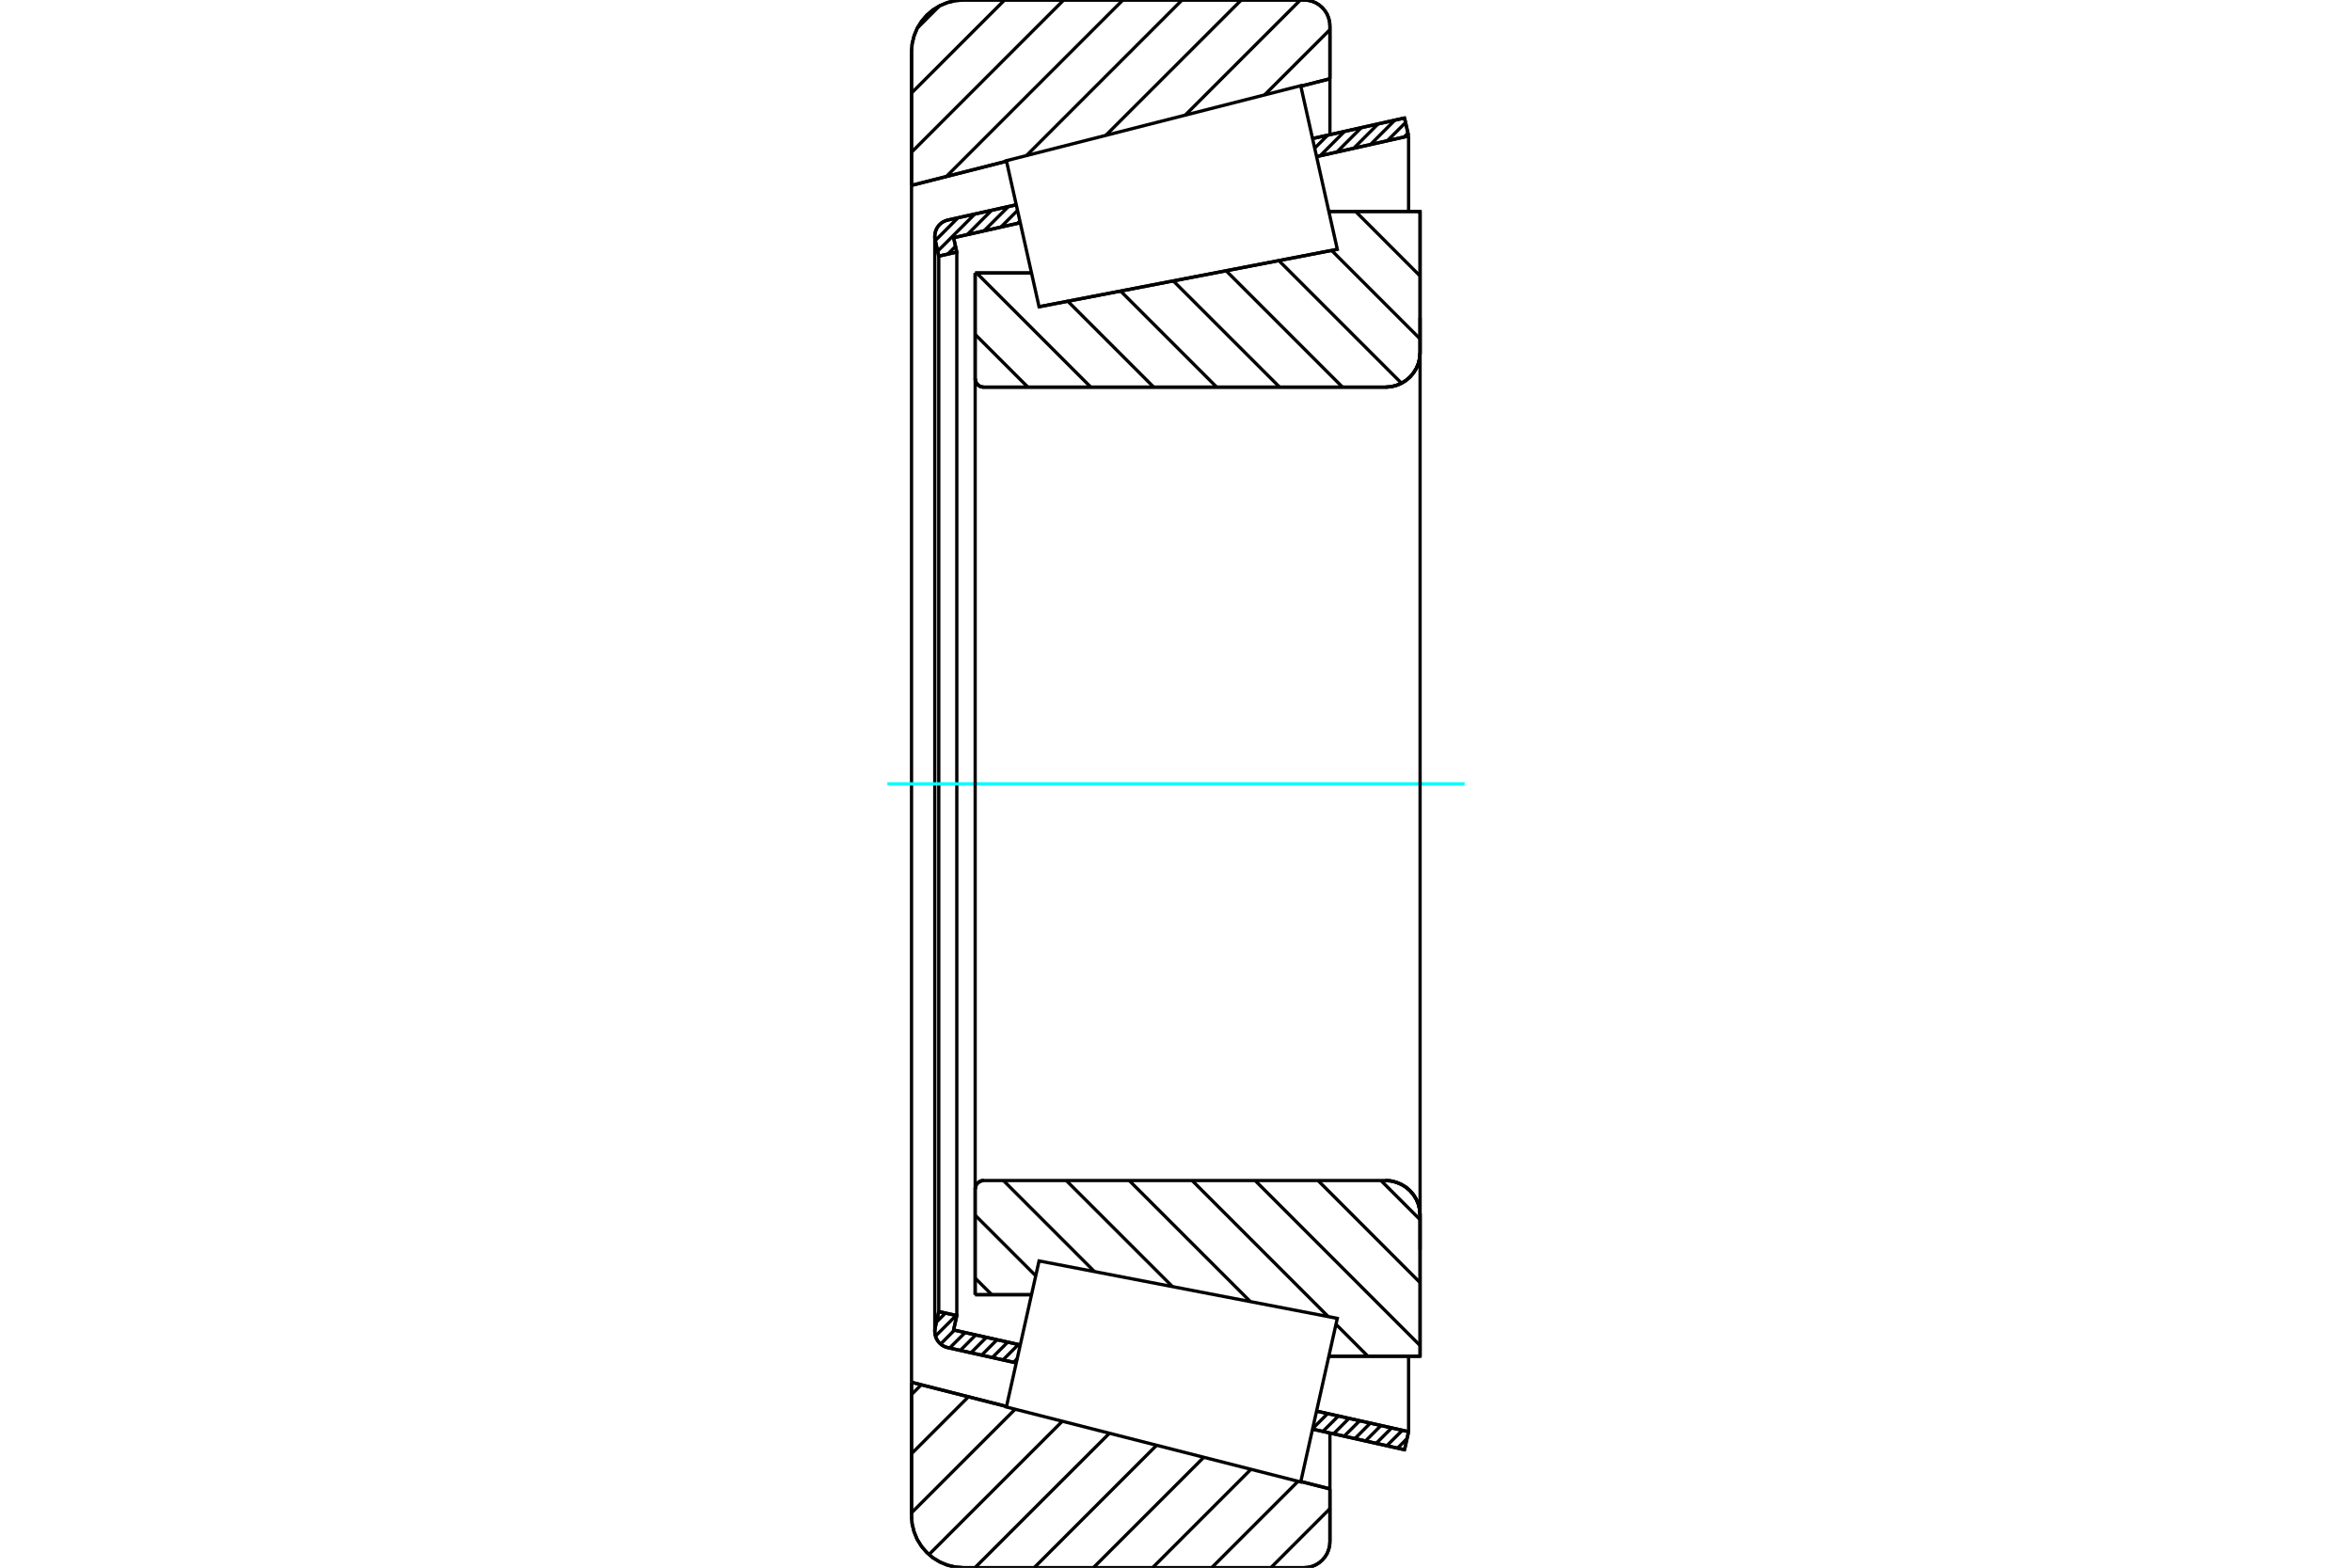 <?xml version="1.0" standalone="no"?>
<!DOCTYPE svg PUBLIC "-//W3C//DTD SVG 1.1//EN"
	"http://www.w3.org/Graphics/SVG/1.1/DTD/svg11.dtd">
<svg xmlns="http://www.w3.org/2000/svg" height="100%" width="100%" viewBox="0 0 36000 24000">
	<rect x="-1800" y="-1200" width="39600" height="26400" style="fill:#FFF"/>
	<g style="fill:none; fill-rule:evenodd" transform="matrix(1 0 0 1 0 0)">
		<g style="fill:none; stroke:#000; stroke-width:50; shape-rendering:geometricPrecision">
			<line x1="15904" y1="4696" x2="20469" y2="3817"/>
			<line x1="14926" y1="4179" x2="15788" y2="4179"/>
			<line x1="14926" y1="5795" x2="14926" y2="4179"/>
			<polyline points="14926,5795 14928,5815 14933,5836 14940,5855 14951,5873 14965,5888 14981,5902 14998,5913 15018,5921 15038,5925 15059,5927"/>
			<line x1="21206" y1="5927" x2="15059" y2="5927"/>
			<polyline points="21206,5927 21289,5921 21370,5901 21447,5869 21518,5826 21581,5772 21635,5709 21679,5638 21711,5561 21730,5480 21736,5397"/>
			<line x1="21736" y1="3237" x2="21736" y2="5397"/>
			<line x1="21736" y1="3237" x2="20340" y2="3237"/>
			<line x1="21736" y1="20763" x2="20340" y2="20763"/>
			<line x1="21736" y1="18603" x2="21736" y2="20763"/>
			<polyline points="21736,18603 21730,18520 21711,18439 21679,18362 21635,18291 21581,18228 21518,18174 21447,18131 21370,18099 21289,18079 21206,18073"/>
			<polyline points="15059,18073 15038,18075 15018,18079 14998,18087 14981,18098 14965,18112 14951,18127 14940,18145 14933,18164 14928,18185 14926,18205"/>
			<line x1="14926" y1="19821" x2="14926" y2="18205"/>
			<line x1="15788" y1="19821" x2="14926" y2="19821"/>
			<line x1="20340" y1="3842" x2="20340" y2="3842"/>
			<line x1="20340" y1="20158" x2="20340" y2="20158"/>
			<polyline points="14926,5795 14928,5815 14933,5836 14940,5855 14951,5873 14965,5888 14981,5902 14998,5913 15018,5921 15038,5925 15059,5927"/>
			<polyline points="15059,18073 15038,18075 15018,18079 14998,18087 14981,18098 14965,18112 14951,18127 14940,18145 14933,18164 14928,18185 14926,18205"/>
			<polyline points="21206,5927 21289,5921 21370,5901 21447,5869 21518,5826 21581,5772 21635,5709 21679,5638 21711,5561 21730,5480 21736,5397"/>
			<polyline points="21736,18603 21730,18520 21711,18439 21679,18362 21635,18291 21581,18228 21518,18174 21447,18131 21370,18099 21289,18079 21206,18073"/>
			<line x1="15555" y1="20865" x2="14506" y2="20631"/>
			<line x1="21498" y1="22194" x2="20090" y2="21879"/>
			<line x1="21560" y1="21918" x2="21498" y2="22194"/>
			<line x1="20152" y1="21603" x2="21560" y2="21918"/>
			<line x1="14596" y1="20361" x2="15617" y2="20590"/>
			<line x1="14645" y1="20141" x2="14596" y2="20361"/>
			<line x1="14369" y1="20079" x2="14645" y2="20141"/>
			<line x1="14314" y1="20327" x2="14369" y2="20079"/>
			<polyline points="14314,20327 14309,20355 14308,20383 14311,20421 14319,20458 14333,20493 14352,20526 14376,20556 14404,20582 14436,20603 14470,20620 14506,20631"/>
			<line x1="20090" y1="2121" x2="21498" y2="1806"/>
			<line x1="14506" y1="3369" x2="15555" y2="3135"/>
			<polyline points="14506,3369 14470,3380 14436,3397 14404,3418 14376,3444 14352,3474 14333,3507 14319,3542 14311,3579 14308,3617 14309,3645 14314,3673"/>
			<line x1="14369" y1="3921" x2="14314" y2="3673"/>
			<line x1="14645" y1="3859" x2="14369" y2="3921"/>
			<line x1="14596" y1="3639" x2="14645" y2="3859"/>
			<line x1="15617" y1="3410" x2="14596" y2="3639"/>
			<line x1="21560" y1="2082" x2="20152" y2="2397"/>
			<line x1="21498" y1="1806" x2="21560" y2="2082"/>
			<line x1="14369" y1="3921" x2="14369" y2="20079"/>
			<line x1="14645" y1="3859" x2="14645" y2="20141"/>
			<line x1="21560" y1="20762" x2="21560" y2="21918"/>
			<line x1="21560" y1="2082" x2="21560" y2="3238"/>
			<line x1="14308" y1="3617" x2="14308" y2="20383"/>
			<polyline points="19958,24000 20021,23995 20081,23981 20139,23957 20192,23924 20239,23884 20280,23836 20313,23783 20336,23725 20351,23665 20356,23603"/>
			<line x1="20356" y1="22794" x2="20356" y2="23603"/>
			<line x1="19911" y1="22681" x2="20356" y2="22794"/>
			<line x1="13952" y1="21162" x2="15406" y2="21532"/>
			<line x1="13952" y1="23205" x2="13952" y2="21162"/>
			<polyline points="13952,23205 13961,23329 13991,23451 14038,23566 14104,23672 14185,23767 14279,23848 14386,23913 14501,23961 14622,23990 14747,24000"/>
			<line x1="19958" y1="24000" x2="14747" y2="24000"/>
			<polyline points="20356,397 20351,335 20336,275 20313,217 20280,164 20239,116 20192,76 20139,43 20081,19 20021,5 19958,0"/>
			<line x1="14747" y1="0" x2="19958" y2="0"/>
			<polyline points="14747,0 14622,10 14501,39 14386,87 14279,152 14185,233 14104,328 14038,434 13991,549 13961,671 13952,795"/>
			<line x1="13952" y1="2838" x2="13952" y2="795"/>
			<line x1="15406" y1="2468" x2="13952" y2="2838"/>
			<line x1="20356" y1="1206" x2="19911" y2="1319"/>
			<line x1="20356" y1="397" x2="20356" y2="1206"/>
			<line x1="20356" y1="21938" x2="20356" y2="22794"/>
			<line x1="20356" y1="1206" x2="20356" y2="2062"/>
			<line x1="13952" y1="2838" x2="13952" y2="21162"/>
			<line x1="21712" y1="3237" x2="21736" y2="3262"/>
			<line x1="20749" y1="3237" x2="21736" y2="4225"/>
			<line x1="20382" y1="3834" x2="21736" y2="5188"/>
			<line x1="19575" y1="3990" x2="21452" y2="5867"/>
			<line x1="18767" y1="4145" x2="20549" y2="5927"/>
			<line x1="17959" y1="4301" x2="19586" y2="5927"/>
			<line x1="17152" y1="4456" x2="18623" y2="5927"/>
			<line x1="16344" y1="4612" x2="17659" y2="5927"/>
			<line x1="14948" y1="4179" x2="16696" y2="5927"/>
			<line x1="14926" y1="5120" x2="15733" y2="5927"/>
			<line x1="21137" y1="18073" x2="21736" y2="18672"/>
			<line x1="20174" y1="18073" x2="21736" y2="19636"/>
			<line x1="19211" y1="18073" x2="21736" y2="20599"/>
			<line x1="18247" y1="18073" x2="20330" y2="20156"/>
			<line x1="20449" y1="20274" x2="20937" y2="20763"/>
			<line x1="17284" y1="18073" x2="19138" y2="19926"/>
			<line x1="16321" y1="18073" x2="17945" y2="19696"/>
			<line x1="15358" y1="18073" x2="16752" y2="19467"/>
			<line x1="14926" y1="18604" x2="15853" y2="19531"/>
			<line x1="14926" y1="19567" x2="15180" y2="19821"/>
			<polyline points="14926,4179 14926,5795 14928,5815 14933,5836 14940,5855 14951,5873 14965,5888 14981,5902 14998,5913 15018,5921 15038,5925 15059,5927 21206,5927 21289,5921 21370,5901 21447,5869 21518,5826 21581,5772 21635,5709 21679,5638 21711,5561 21730,5480 21736,5397 21736,3237 20340,3237"/>
			<line x1="15788" y1="4179" x2="14926" y2="4179"/>
			<line x1="14926" y1="19821" x2="15788" y2="19821"/>
			<polyline points="20340,20763 21736,20763 21736,18603 21730,18520 21711,18439 21679,18362 21635,18291 21581,18228 21518,18174 21447,18131 21370,18099 21289,18079 21206,18073 15059,18073 15038,18075 15018,18079 14998,18087 14981,18098 14965,18112 14951,18127 14940,18145 14933,18164 14928,18185 14926,18205 14926,19821"/>
		</g>
		<g style="fill:none; stroke:#0FF; stroke-width:50; shape-rendering:geometricPrecision">
			<line x1="13582" y1="12000" x2="22418" y2="12000"/>
		</g>
		<g style="fill:none; stroke:#000; stroke-width:50; shape-rendering:geometricPrecision">
			<line x1="20356" y1="23096" x2="19452" y2="24000"/>
			<line x1="19868" y1="22678" x2="18546" y2="24000"/>
			<line x1="19147" y1="22494" x2="17641" y2="24000"/>
			<line x1="18425" y1="22310" x2="16735" y2="24000"/>
			<line x1="17703" y1="22126" x2="15829" y2="24000"/>
			<line x1="16981" y1="21942" x2="14923" y2="24000"/>
			<line x1="16260" y1="21758" x2="14219" y2="23799"/>
			<line x1="15538" y1="21574" x2="13952" y2="23160"/>
			<line x1="14823" y1="21384" x2="13952" y2="22255"/>
			<line x1="14101" y1="21200" x2="13952" y2="21349"/>
			<line x1="20356" y1="454" x2="19357" y2="1452"/>
			<line x1="19904" y1="0" x2="18142" y2="1762"/>
			<line x1="18999" y1="0" x2="16926" y2="2072"/>
			<line x1="18093" y1="0" x2="15711" y2="2382"/>
			<line x1="17187" y1="0" x2="14485" y2="2702"/>
			<line x1="16281" y1="0" x2="13952" y2="2330"/>
			<line x1="15376" y1="0" x2="13952" y2="1424"/>
			<line x1="14380" y1="90" x2="14042" y2="428"/>
			<line x1="13952" y1="2838" x2="13952" y2="795"/>
			<polyline points="14747,0 14622,10 14501,39 14386,87 14279,152 14185,233 14104,328 14038,434 13991,549 13961,671 13952,795"/>
			<line x1="14747" y1="0" x2="19958" y2="0"/>
			<polyline points="20356,397 20351,335 20336,275 20313,217 20280,164 20239,116 20192,76 20139,43 20081,19 20021,5 19958,0"/>
			<line x1="20356" y1="397" x2="20356" y2="1206"/>
			<line x1="15406" y1="2468" x2="13952" y2="2838"/>
			<line x1="20356" y1="1206" x2="19911" y2="1319"/>
			<line x1="19911" y1="22681" x2="20356" y2="22794"/>
			<line x1="13952" y1="21162" x2="15406" y2="21532"/>
			<line x1="20356" y1="22794" x2="20356" y2="23603"/>
			<polyline points="19958,24000 20021,23995 20081,23981 20139,23957 20192,23924 20239,23884 20280,23836 20313,23783 20336,23725 20351,23665 20356,23603"/>
			<line x1="19958" y1="24000" x2="14747" y2="24000"/>
			<polyline points="13952,23205 13961,23329 13991,23451 14038,23566 14104,23672 14185,23767 14279,23848 14386,23913 14501,23961 14622,23990 14747,24000"/>
			<line x1="13952" y1="23205" x2="13952" y2="21162"/>
			<line x1="21536" y1="22024" x2="21391" y2="22170"/>
			<line x1="21464" y1="21897" x2="21227" y2="22133"/>
			<line x1="21301" y1="21860" x2="21064" y2="22097"/>
			<line x1="21137" y1="21824" x2="20901" y2="22060"/>
			<line x1="20974" y1="21787" x2="20738" y2="22024"/>
			<line x1="20811" y1="21751" x2="20574" y2="21987"/>
			<line x1="20648" y1="21714" x2="20411" y2="21951"/>
			<line x1="20485" y1="21678" x2="20248" y2="21914"/>
			<line x1="20321" y1="21641" x2="20092" y2="21870"/>
			<line x1="20158" y1="21605" x2="20150" y2="21613"/>
			<line x1="15569" y1="20801" x2="15515" y2="20856"/>
			<line x1="15588" y1="20583" x2="15351" y2="20820"/>
			<line x1="15425" y1="20547" x2="15188" y2="20783"/>
			<line x1="15261" y1="20510" x2="15025" y2="20747"/>
			<line x1="15098" y1="20474" x2="14862" y2="20710"/>
			<line x1="14935" y1="20437" x2="14698" y2="20674"/>
			<line x1="14772" y1="20401" x2="14535" y2="20637"/>
			<line x1="14608" y1="20364" x2="14397" y2="20576"/>
			<line x1="14634" y1="20139" x2="14318" y2="20455"/>
			<line x1="14471" y1="20102" x2="14333" y2="20240"/>
			<line x1="21550" y1="2039" x2="21492" y2="2097"/>
			<line x1="21514" y1="1876" x2="21235" y2="2155"/>
			<line x1="21350" y1="1839" x2="20978" y2="2212"/>
			<line x1="21093" y1="1897" x2="20720" y2="2270"/>
			<line x1="20836" y1="1954" x2="20463" y2="2327"/>
			<line x1="20579" y1="2012" x2="20206" y2="2385"/>
			<line x1="20322" y1="2069" x2="20123" y2="2268"/>
			<line x1="15611" y1="3385" x2="15576" y2="3419"/>
			<line x1="15574" y1="3222" x2="15319" y2="3477"/>
			<line x1="15435" y1="3162" x2="15062" y2="3534"/>
			<line x1="15178" y1="3219" x2="14805" y2="3592"/>
			<line x1="14625" y1="3771" x2="14507" y2="3890"/>
			<line x1="14920" y1="3277" x2="14352" y2="3845"/>
			<line x1="14663" y1="3334" x2="14316" y2="3682"/>
			<polyline points="21560,2082 21498,1806 20090,2121"/>
			<polyline points="15555,3135 14506,3369 14468,3381 14432,3398 14400,3421 14371,3449 14347,3481 14329,3516 14316,3554 14309,3593 14308,3633 14314,3673 14369,3921 14645,3859 14596,3639 15617,3410"/>
			<line x1="20152" y1="2397" x2="21560" y2="2082"/>
			<line x1="21560" y1="21918" x2="20152" y2="21603"/>
			<polyline points="15617,20590 14596,20361 14645,20141 14369,20079 14314,20327 14308,20367 14309,20407 14316,20446 14329,20484 14347,20519 14371,20551 14400,20579 14432,20602 14468,20619 14506,20631 15555,20865"/>
			<polyline points="20090,21879 21498,22194 21560,21918"/>
			<polyline points="15654,20422 15904,19304 20469,20183 20189,21435 19909,22688 15404,21540 15654,20422"/>
			<polyline points="15654,3578 15404,2460 19909,1312 20189,2565 20469,3817 15904,4696 15654,3578"/>
			<line x1="21736" y1="19133" x2="21736" y2="4867"/>
			<line x1="14926" y1="18205" x2="14926" y2="5795"/>
		</g>
	</g>
</svg>
